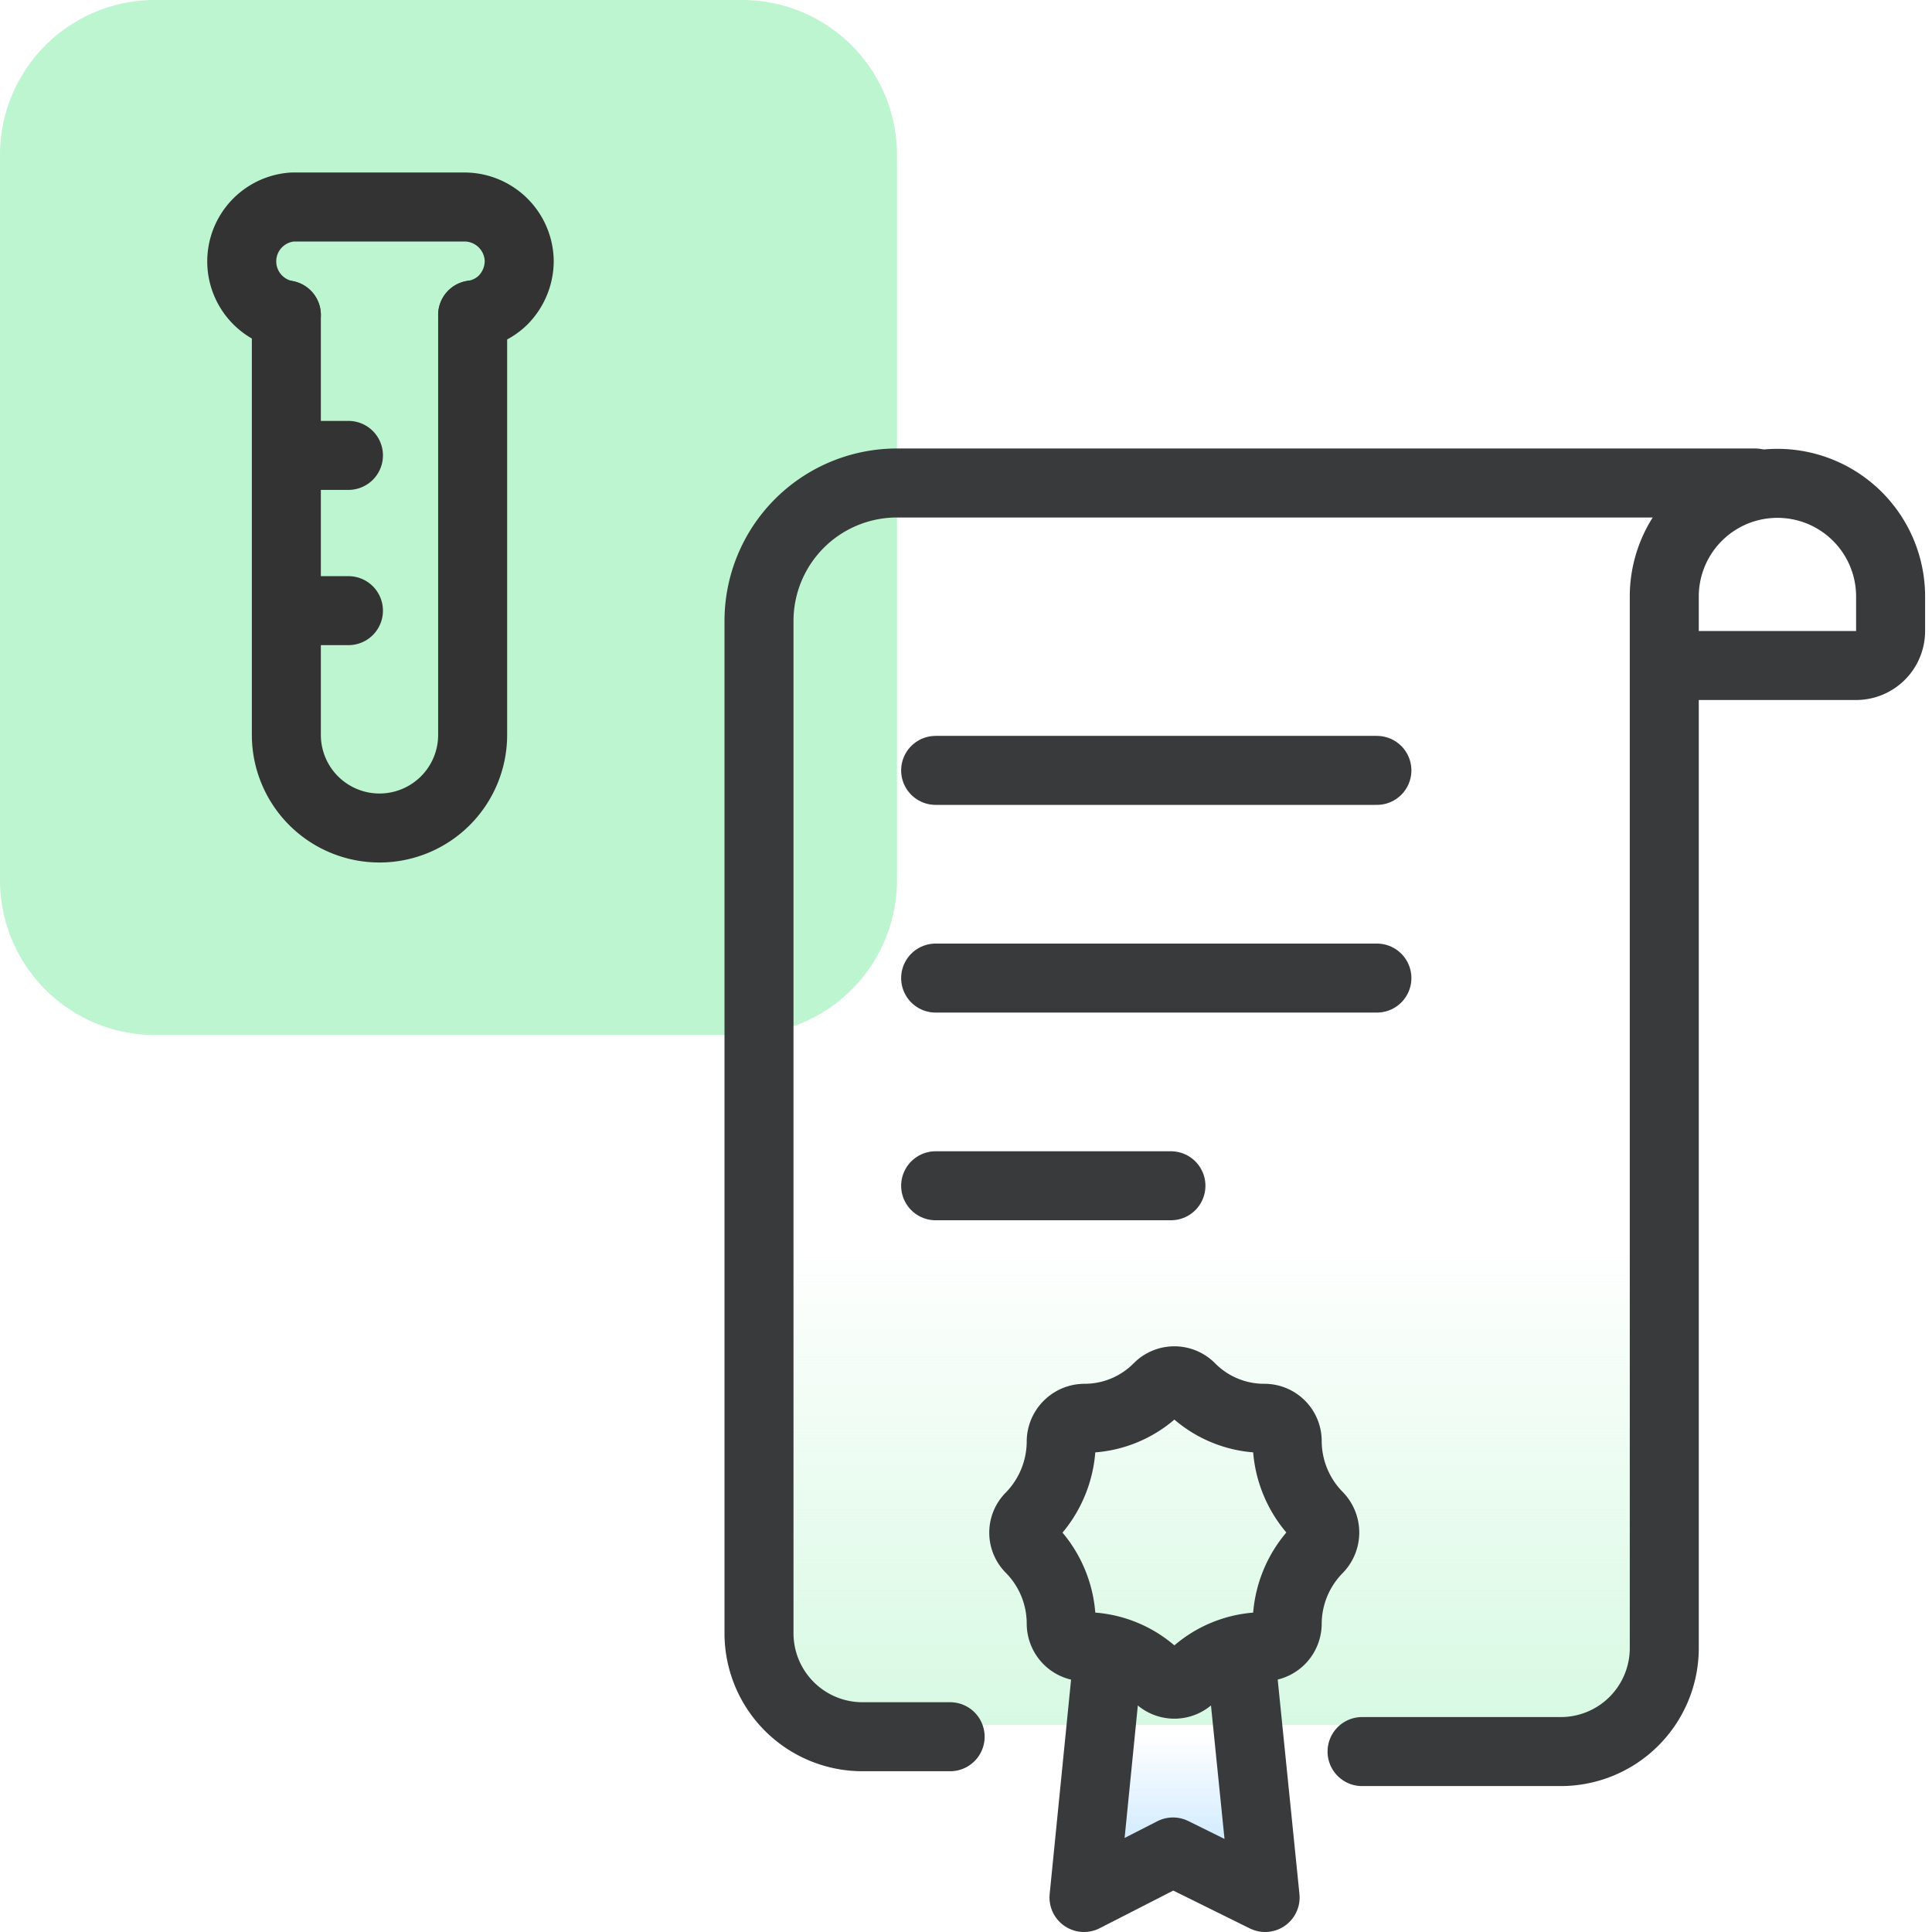 <svg id="Layer_1" data-name="Layer 1" xmlns="http://www.w3.org/2000/svg" xmlns:xlink="http://www.w3.org/1999/xlink" viewBox="0 0 56 56"><defs><style>.cls-1{fill:#bdf5d0;}.cls-2{fill:url(#linear-gradient);}.cls-3,.cls-5,.cls-6{fill:none;stroke-linejoin:round;stroke-width:2px;}.cls-3,.cls-5{stroke:#393a3c;}.cls-3,.cls-6{stroke-linecap:round;}.cls-4{fill:url(#linear-gradient-2);}.cls-5{stroke-linecap:square;}.cls-6{stroke:#333;}</style><linearGradient id="linear-gradient" x1="35" y1="-538.28" x2="35" y2="-512.91" gradientTransform="matrix(1, 0, 0, -1, 0, -479.28)" gradientUnits="userSpaceOnUse"><stop offset="0" stop-color="#bdf5d0"/><stop offset="0.91" stop-color="#bdf5d0" stop-opacity="0"/></linearGradient><linearGradient id="linear-gradient-2" x1="34.04" y1="-534.78" x2="34.04" y2="-527.28" gradientTransform="matrix(1, 0, 0, -1, 0, -479.28)" gradientUnits="userSpaceOnUse"><stop offset="0" stop-color="#b3deff"/><stop offset="0.7" stop-color="#b3deff" stop-opacity="0"/></linearGradient></defs><path class="cls-1" d="M0,4.5A4.49,4.49,0,0,1,4.48,0h17A4.49,4.49,0,0,1,26,4.46v21A4.49,4.49,0,0,1,21.54,30H4.5A4.49,4.49,0,0,1,0,25.52H0Z"/><path class="cls-2" d="M22,25.78V16H48V50H22"/><path class="cls-3" d="M50.87,14H25.94A4,4,0,0,0,22,18V47.34a3,3,0,0,0,3,3h2.54"/><path class="cls-3" d="M48.24,19.29H53.8a1,1,0,0,0,1-1v-1a3.28,3.28,0,1,0-6.56,0V47.77a3,3,0,0,1-3,3H39.48"/><path class="cls-3" d="M27.12,22.33H39.91"/><path class="cls-3" d="M27.12,28.35H39.91"/><path class="cls-3" d="M27.12,34.37h6.82"/><path class="cls-4" d="M32.08,48.39,31.42,55,34,53.68,36.67,55,36,48.39"/><path class="cls-5" d="M32.08,48.39,31.42,55,34,53.68,36.67,55,36,48.39"/><path class="cls-5" d="M30.76,41.77a.68.68,0,0,1,.66-.66,3,3,0,0,0,2.16-.9.66.66,0,0,1,.92,0h0a3,3,0,0,0,2.16.9.66.66,0,0,1,.65.66,3.11,3.11,0,0,0,.9,2.18.68.68,0,0,1,0,.94,3.11,3.11,0,0,0-.9,2.17.67.67,0,0,1-.65.67h0a3,3,0,0,0-2.16.9.66.66,0,0,1-.92,0h0a3,3,0,0,0-2.16-.9.67.67,0,0,1-.66-.67,3.1,3.1,0,0,0-.89-2.17.65.65,0,0,1,0-.93h0A3.13,3.13,0,0,0,30.76,41.77Z"/><path class="cls-6" d="M13.7,9.13a1.57,1.57,0,0,0,.89-.44,1.62,1.62,0,0,0,.46-1.12A1.59,1.59,0,0,0,13.48,6h-5A1.58,1.58,0,0,0,8.3,9.13"/><path class="cls-6" d="M13.7,9.13V21.3A2.7,2.7,0,0,1,11,24h0a2.7,2.7,0,0,1-2.7-2.7h0V9.13"/><line class="cls-6" x1="9.2" y1="13.2" x2="10.1" y2="13.2"/><line class="cls-6" x1="9.2" y1="17.7" x2="10.1" y2="17.7"/></svg>